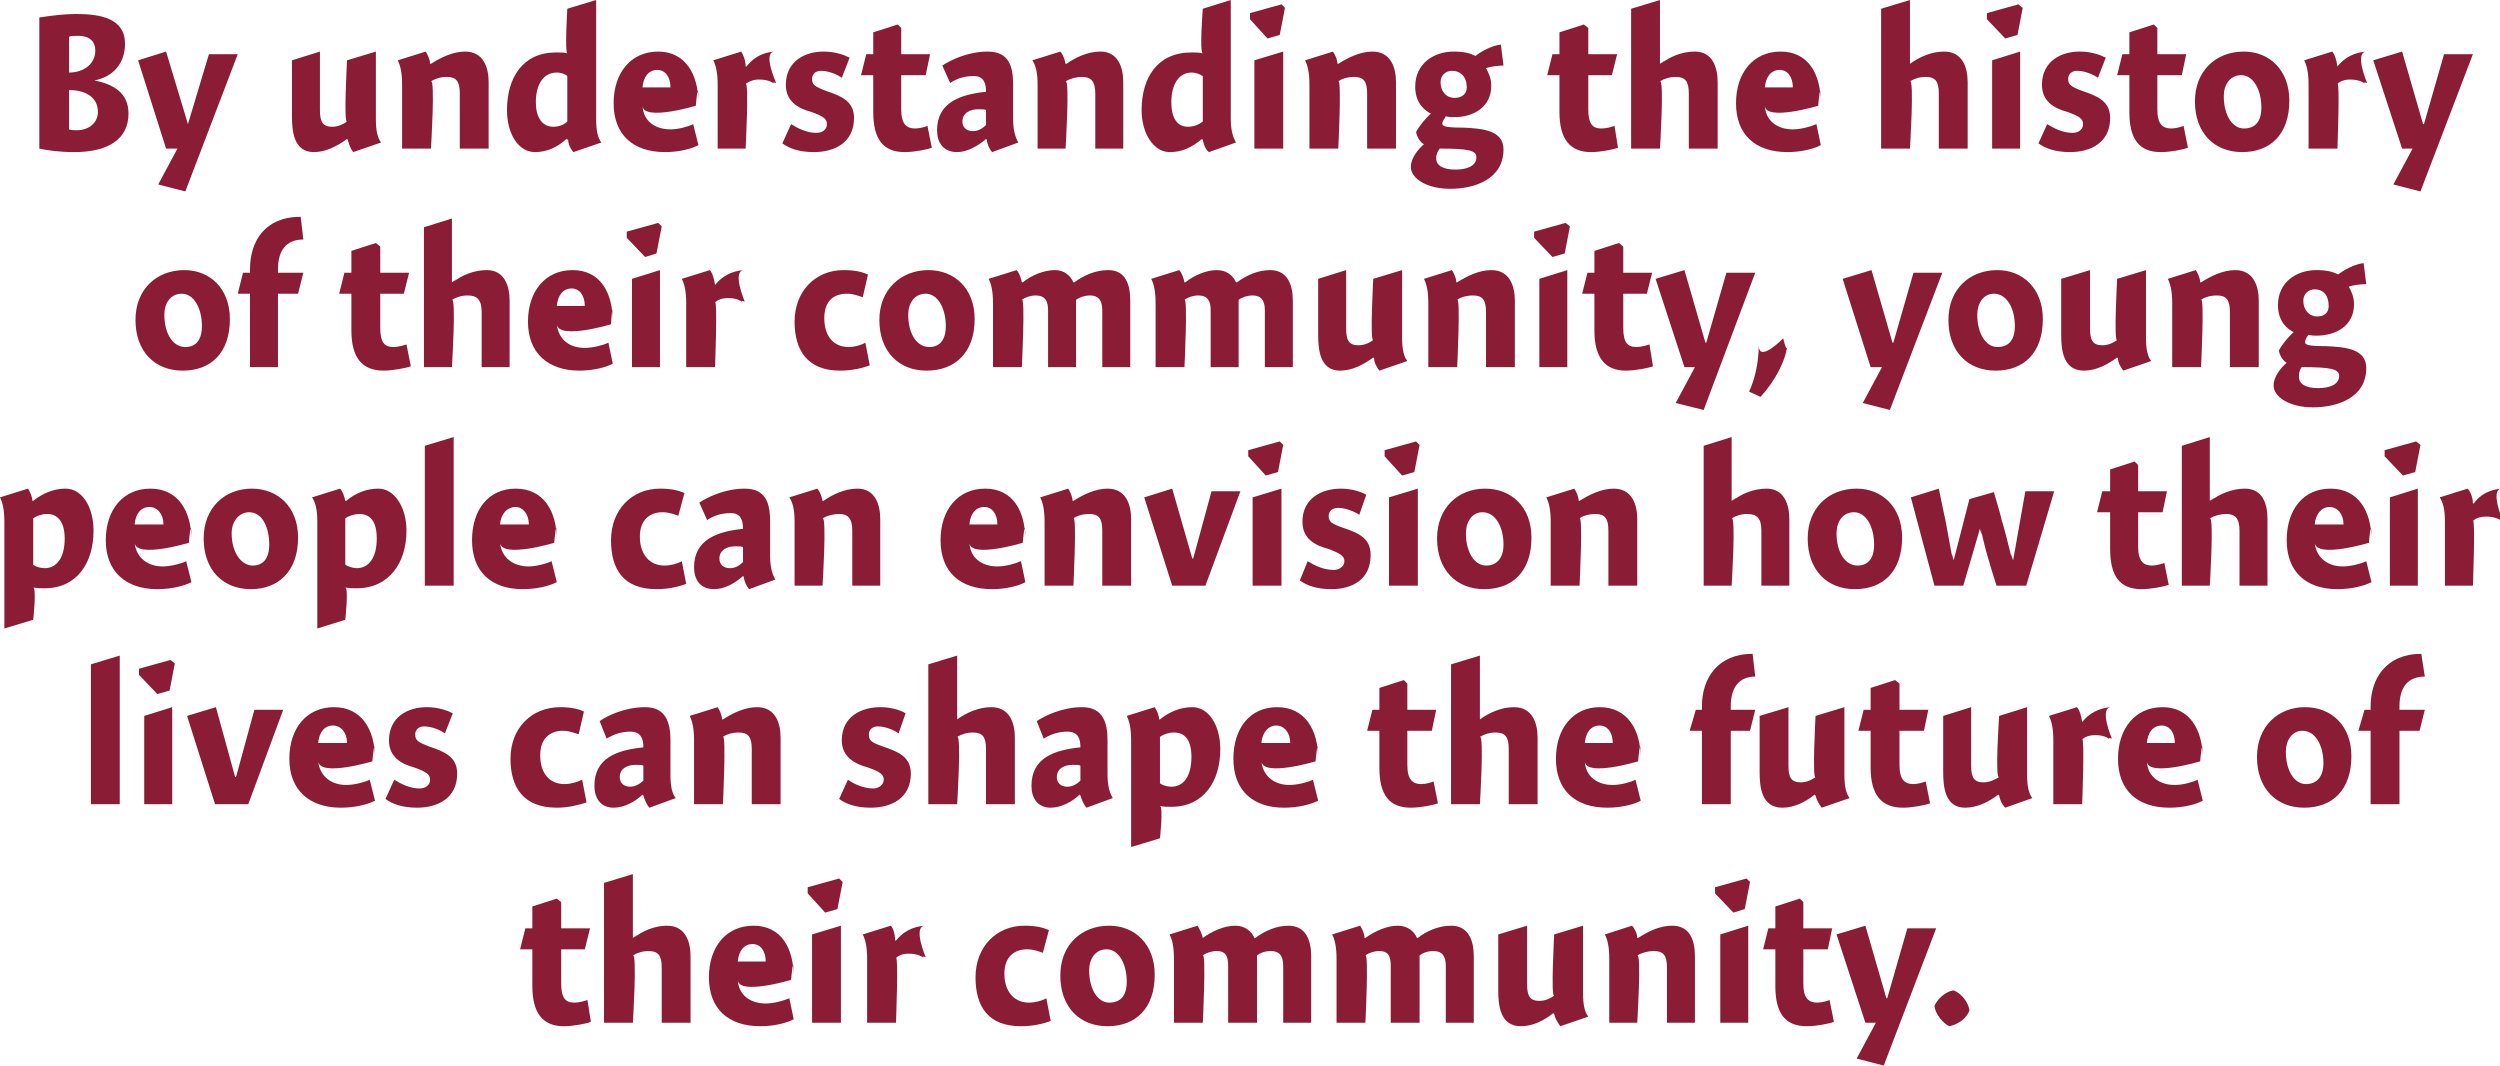 <?xml version="1.0" standalone="no"?><!DOCTYPE svg PUBLIC "-//W3C//DTD SVG 1.1//EN" "http://www.w3.org/Graphics/SVG/1.1/DTD/svg11.dtd"><svg xmlns="http://www.w3.org/2000/svg" version="1.1" style="left: 2.81% !important; width: 94.62% !important;top: 0.33% !important; height53% !important;" width="286px" height="122px" viewBox="0 0 286 122">  <desc>By understanding the history of their community, young people can envision how their lives can shape the future of th...</desc>  <defs/>  <g id="Group7540">    <path d="M 67.5 106.2 L 66.9 108.6 L 64.2 108.6 C 64.2 108.6 64.2 114.2 64.2 112.5 C 64.2 114.2 64.7 114.7 65.7 114.7 C 66.3 114.7 66.9 114.5 67.2 114.4 C 67.2 114.4 67.6 116.9 67.6 116.9 C 67.1 117.1 65.6 117.4 64.5 117.4 C 62.1 117.4 60.9 115.9 60.9 112.8 C 60.9 115.9 60.9 108.6 60.9 108.6 L 59.5 108.6 L 60.1 106.2 L 60.9 106.2 L 60.9 103.7 L 63.7 102.8 L 64.2 103.2 L 64.2 106.2 L 67.5 106.2 Z M 72.4 107.3 C 72.4 107.3 73.5 106.5 72.5 107.3 C 73.5 106.5 74.9 105.9 76.3 105.9 C 78.4 105.9 79.0 107.7 79.0 109.4 C 79.0 107.7 79.0 117.0 79.0 117.0 L 75.7 117.0 C 75.7 117.0 75.7 109.3 75.7 110.7 C 75.7 109.3 75.3 108.8 74.2 108.8 C 73.5 108.8 72.9 109.0 72.4 109.3 C 72.9 109.0 72.4 117.0 72.4 117.0 L 69.1 117.0 L 69.1 101.0 L 72.4 100.0 L 72.4 107.3 Z M 87.6 114.8 C 88.5 114.8 89.6 114.5 90.3 114.2 C 90.3 114.2 90.8 116.6 90.8 116.6 C 90.1 117.0 88.6 117.4 87.0 117.4 C 83.3 117.4 81.1 115.4 81.1 111.8 C 81.1 108.3 83.1 105.9 86.2 105.9 C 89.4 105.9 90.8 108.5 90.8 111.8 C 90.8 108.5 90.5 112.1 90.5 112.1 C 90.5 112.1 84.5 113.9 84.4 112.1 C 84.5 113.9 85.9 114.8 87.6 114.8 Z M 87.6 110.0 C 87.6 108.8 87.0 108.0 86.1 108.0 C 85.1 108.0 84.5 108.8 84.4 110.0 C 84.4 110.0 87.6 110.0 87.6 110.0 Z M 92.9 117.0 L 92.9 106.9 L 96.2 105.9 L 96.2 117.0 L 92.9 117.0 Z M 96.4 100.9 L 95.8 104.0 L 94.4 104.4 L 92.4 102.2 L 92.4 101.5 L 96.0 100.5 L 96.4 100.9 Z M 102.4 107.6 C 102.4 107.6 102.5 107.6 102.5 107.6 C 103.3 106.6 104.4 106.0 105.8 105.9 C 104.4 106.0 105.9 109.5 105.9 109.5 C 105.9 109.5 105.3 109.3 105.7 109.6 C 105.3 109.3 104.8 109.1 103.9 109.1 C 103.3 109.1 102.8 109.3 102.5 109.6 C 102.8 109.3 102.5 117.0 102.5 117.0 L 99.2 117.0 C 99.2 117.0 99.2 108.3 99.2 109.7 C 99.2 108.3 99.0 107.5 98.7 106.9 C 98.7 106.9 101.9 105.9 101.9 105.9 C 102.2 106.2 102.4 106.9 102.4 107.6 Z M 119.3 109.0 C 119.0 108.9 118.3 108.6 117.5 108.6 C 116.1 108.6 114.9 109.4 114.9 111.4 C 114.9 113.4 116.0 114.7 117.7 114.7 C 118.4 114.7 119.2 114.5 119.7 114.2 C 119.7 114.2 120.2 116.8 120.2 116.8 C 119.4 117.1 118.2 117.4 116.8 117.4 C 113.0 117.4 111.6 115.1 111.6 111.8 C 111.6 108.3 114.0 105.9 117.2 105.9 C 118.5 105.9 119.3 106.1 120.0 106.4 C 120.0 106.4 119.3 109.0 119.3 109.0 Z M 126.7 117.4 C 123.5 117.4 121.3 115.2 121.3 111.6 C 121.3 108.1 123.7 105.9 126.9 105.9 C 129.8 105.9 132.1 108.0 132.1 111.5 C 132.1 115.4 129.9 117.4 126.7 117.4 Z M 126.6 108.6 C 125.3 108.6 124.6 109.7 124.6 111.0 C 124.6 113.2 125.6 114.7 126.9 114.7 C 128.2 114.7 128.9 113.9 128.9 112.3 C 128.9 110.3 128.0 108.6 126.6 108.6 Z M 137.6 107.3 C 137.6 107.3 137.6 107.3 137.6 107.3 C 138.7 106.5 140.1 105.9 141.3 105.9 C 142.5 105.9 143.2 106.6 143.5 107.3 C 143.5 107.3 143.6 107.3 143.6 107.3 C 144.7 106.5 146.0 105.9 147.4 105.9 C 149.4 105.9 150.0 107.6 150.0 109.4 C 150.0 107.6 150.0 117.0 150.0 117.0 L 146.8 117.0 C 146.8 117.0 146.8 109.4 146.8 110.5 C 146.8 109.4 146.4 108.8 145.4 108.8 C 144.7 108.8 144.2 109.0 143.8 109.3 C 143.8 109.5 143.8 110.4 143.8 110.6 C 143.8 110.4 143.8 117.0 143.8 117.0 L 140.5 117.0 C 140.5 117.0 140.5 109.5 140.5 110.5 C 140.5 109.5 140.3 108.8 139.2 108.8 C 138.6 108.8 138.0 109.0 137.6 109.3 C 138.0 109.0 137.6 117.0 137.6 117.0 L 134.3 117.0 C 134.3 117.0 134.3 108.3 134.3 109.7 C 134.3 108.3 134.1 107.5 133.8 106.9 C 133.8 106.9 137.0 105.9 137.0 105.9 C 137.2 106.2 137.5 106.8 137.6 107.3 Z M 156.1 107.3 C 156.1 107.3 156.2 107.3 156.2 107.3 C 157.3 106.5 158.7 105.9 159.9 105.9 C 161.1 105.9 161.8 106.6 162.1 107.3 C 162.1 107.3 162.2 107.3 162.2 107.3 C 163.2 106.5 164.6 105.9 166.0 105.9 C 168.0 105.9 168.6 107.6 168.6 109.4 C 168.6 107.6 168.6 117.0 168.6 117.0 L 165.4 117.0 C 165.4 117.0 165.4 109.4 165.4 110.5 C 165.4 109.4 165.0 108.8 164.0 108.8 C 163.3 108.8 162.8 109.0 162.4 109.3 C 162.4 109.5 162.4 110.4 162.4 110.6 C 162.4 110.4 162.4 117.0 162.4 117.0 L 159.1 117.0 C 159.1 117.0 159.1 109.5 159.1 110.5 C 159.1 109.5 158.9 108.8 157.8 108.8 C 157.2 108.8 156.6 109.0 156.2 109.3 C 156.6 109.0 156.2 117.0 156.2 117.0 L 152.9 117.0 C 152.9 117.0 152.9 108.3 152.9 109.7 C 152.9 108.3 152.7 107.5 152.4 106.9 C 152.4 106.9 155.6 105.9 155.6 105.9 C 155.8 106.2 156.1 106.8 156.1 107.3 Z M 181.1 113.6 C 181.1 115.0 181.3 115.8 181.7 116.3 C 181.7 116.3 178.5 117.4 178.5 117.4 C 178.2 117.0 177.9 116.5 177.8 116.0 C 177.8 116.0 177.7 115.9 177.7 115.9 C 176.7 116.7 175.4 117.4 174.0 117.4 C 171.6 117.4 171.4 115.0 171.4 113.3 C 171.4 115.0 171.4 106.9 171.4 106.9 L 174.7 105.9 C 174.7 105.9 174.7 113.9 174.7 112.6 C 174.7 113.9 175.0 114.5 176.1 114.5 C 176.8 114.5 177.4 114.2 177.8 113.9 C 177.4 114.2 177.8 106.9 177.8 106.9 L 181.1 105.9 C 181.1 105.9 181.1 115.0 181.1 113.6 Z M 187.3 107.3 C 187.3 107.3 187.4 107.3 187.4 107.3 C 188.5 106.6 189.8 105.9 191.3 105.9 C 193.4 105.9 193.9 107.7 193.9 109.4 C 193.9 107.7 193.9 117.0 193.9 117.0 L 190.7 117.0 C 190.7 117.0 190.7 109.3 190.7 110.7 C 190.7 109.3 190.3 108.8 189.2 108.8 C 188.5 108.8 187.8 109.0 187.3 109.3 C 187.8 109.0 187.3 117.0 187.3 117.0 L 184.1 117.0 C 184.1 117.0 184.1 108.3 184.1 109.7 C 184.1 108.3 183.9 107.5 183.6 106.9 C 183.6 106.9 186.7 105.9 186.7 105.9 C 187.0 106.2 187.3 106.8 187.3 107.3 Z M 196.8 117.0 L 196.8 106.9 L 200.0 105.9 L 200.0 117.0 L 196.8 117.0 Z M 200.2 100.9 L 199.6 104.0 L 198.3 104.4 L 196.2 102.2 L 196.2 101.5 L 199.8 100.5 L 200.2 100.9 Z M 209.6 106.2 L 209.1 108.6 L 206.3 108.6 C 206.3 108.6 206.3 114.2 206.3 112.5 C 206.3 114.2 206.9 114.7 207.9 114.7 C 208.4 114.7 209.1 114.5 209.3 114.4 C 209.3 114.4 209.8 116.9 209.8 116.9 C 209.3 117.1 207.8 117.4 206.7 117.4 C 204.2 117.4 203.1 115.9 203.1 112.8 C 203.1 115.9 203.1 108.6 203.1 108.6 L 201.7 108.6 L 202.3 106.2 L 203.1 106.2 L 203.1 103.7 L 205.9 102.8 L 206.3 103.2 L 206.3 106.2 L 209.6 106.2 Z M 218.2 106.2 L 221.5 106.2 L 215.5 121.9 L 212.4 121.1 L 214.6 117.0 L 213.4 117.0 L 210.1 106.9 L 213.4 105.9 L 215.8 114.2 L 215.9 114.2 L 218.2 106.2 Z M 225.3 115.6 C 225.0 116.5 224.0 117.2 223.0 117.4 C 222.3 117.1 221.4 116.0 221.3 115.1 C 221.6 114.3 222.6 113.4 223.5 113.3 C 224.3 113.6 225.2 114.6 225.3 115.6 Z " stroke="none" fill="#8a1c36"/>    <path d="M 13.7 92.0 L 10.4 92.0 L 10.4 76.0 L 13.7 75.0 L 13.7 92.0 Z M 16.5 92.0 L 16.5 81.9 L 19.7 80.9 L 19.7 92.0 L 16.5 92.0 Z M 20.0 75.9 L 19.4 79.0 L 18.0 79.4 L 15.9 77.2 L 15.9 76.5 L 19.5 75.5 L 20.0 75.9 Z M 29.1 81.2 L 32.4 81.2 L 28.4 92.0 L 24.6 92.0 L 21.4 81.9 L 24.7 80.9 L 26.9 88.9 L 27.0 88.9 L 29.1 81.2 Z M 39.6 89.8 C 40.5 89.8 41.7 89.5 42.3 89.2 C 42.3 89.2 42.9 91.6 42.9 91.6 C 42.1 92.0 40.7 92.4 39.0 92.4 C 35.4 92.4 33.1 90.4 33.1 86.8 C 33.1 83.3 35.1 80.9 38.2 80.9 C 41.4 80.9 42.9 83.5 42.9 86.8 C 42.9 83.5 42.6 87.1 42.6 87.1 C 42.6 87.1 36.6 88.9 36.4 87.1 C 36.6 88.9 38.0 89.8 39.6 89.8 Z M 39.7 85.0 C 39.7 83.8 39.0 83.0 38.1 83.0 C 37.1 83.0 36.5 83.8 36.4 85.0 C 36.4 85.0 39.7 85.0 39.7 85.0 Z M 50.9 83.9 C 50.5 83.6 49.5 83.1 48.5 83.1 C 47.9 83.1 47.5 83.5 47.5 84.0 C 47.5 84.7 47.8 84.9 49.1 85.4 C 50.9 86.0 52.3 86.6 52.3 88.5 C 52.3 91.3 50.1 92.4 47.7 92.4 C 46.1 92.4 44.9 92.0 44.1 91.4 C 44.1 91.4 45.1 89.2 45.1 89.2 C 45.9 89.7 46.9 90.2 48.0 90.2 C 48.7 90.2 49.2 89.8 49.2 89.2 C 49.2 88.6 48.8 88.3 47.4 87.8 C 45.9 87.4 44.5 86.6 44.5 84.7 C 44.5 82.0 46.7 80.9 48.8 80.9 C 50.2 80.9 51.2 81.3 51.8 81.6 C 51.8 81.6 50.9 83.9 50.9 83.9 Z M 66.2 84.0 C 65.8 83.9 65.2 83.6 64.4 83.6 C 63.0 83.6 61.8 84.4 61.8 86.4 C 61.8 88.4 62.8 89.7 64.6 89.7 C 65.2 89.7 66.0 89.5 66.6 89.2 C 66.6 89.2 67.1 91.8 67.1 91.8 C 66.2 92.1 65.0 92.4 63.7 92.4 C 59.9 92.4 58.4 90.1 58.4 86.8 C 58.4 83.3 60.8 80.9 64.1 80.9 C 65.3 80.9 66.2 81.1 66.8 81.4 C 66.8 81.4 66.2 84.0 66.2 84.0 Z M 74.3 92.4 C 74.0 92.1 73.7 91.4 73.6 91.0 C 73.6 91.0 73.5 90.9 73.5 90.9 C 72.7 91.7 71.4 92.4 70.2 92.4 C 68.7 92.4 68.0 91.3 68.0 89.9 C 68.0 86.7 70.6 85.8 73.6 85.5 C 73.6 84.6 73.4 83.7 72.1 83.7 C 71.1 83.7 70.2 84.0 69.4 84.5 C 69.4 84.5 68.6 82.5 68.6 82.5 C 69.4 81.9 71.5 80.9 73.8 80.9 C 76.2 80.9 76.7 82.7 76.7 84.7 C 76.7 84.7 76.7 88.6 76.7 88.6 C 76.7 90.0 76.9 90.8 77.3 91.3 C 77.3 91.3 74.3 92.4 74.3 92.4 Z M 73.6 87.6 C 73.5 87.5 73.1 87.5 72.7 87.5 C 71.8 87.5 70.9 87.9 70.9 88.9 C 70.9 89.6 71.4 90.0 72.1 90.0 C 72.5 90.0 73.1 89.8 73.6 89.3 C 73.6 89.3 73.6 87.6 73.6 87.6 Z M 82.6 82.3 C 82.6 82.3 82.7 82.3 82.7 82.3 C 83.8 81.6 85.2 80.9 86.6 80.9 C 88.7 80.9 89.3 82.7 89.3 84.4 C 89.3 82.7 89.3 92.0 89.3 92.0 L 86.0 92.0 C 86.0 92.0 86.0 84.3 86.0 85.7 C 86.0 84.3 85.6 83.8 84.5 83.8 C 83.8 83.8 83.1 84.0 82.7 84.3 C 83.1 84.0 82.7 92.0 82.7 92.0 L 79.4 92.0 C 79.4 92.0 79.4 83.3 79.4 84.7 C 79.4 83.3 79.2 82.5 78.9 81.9 C 78.9 81.9 82.1 80.9 82.1 80.9 C 82.3 81.2 82.6 81.8 82.6 82.3 Z M 102.8 83.9 C 102.4 83.6 101.4 83.1 100.4 83.1 C 99.8 83.1 99.4 83.5 99.4 84.0 C 99.4 84.7 99.6 84.9 101.0 85.4 C 102.8 86.0 104.2 86.6 104.2 88.5 C 104.2 91.3 102.0 92.4 99.6 92.4 C 98.0 92.4 96.8 92.0 96.0 91.4 C 96.0 91.4 97.0 89.2 97.0 89.2 C 97.7 89.7 98.8 90.2 99.9 90.2 C 100.5 90.2 101.1 89.8 101.1 89.2 C 101.1 88.6 100.7 88.3 99.3 87.8 C 97.8 87.4 96.3 86.6 96.3 84.7 C 96.3 82.0 98.5 80.9 100.7 80.9 C 102.1 80.9 103.1 81.3 103.6 81.6 C 103.6 81.6 102.8 83.9 102.8 83.9 Z M 109.5 82.3 C 109.5 82.3 110.6 81.5 109.5 82.3 C 110.6 81.5 112.0 80.9 113.4 80.9 C 115.5 80.9 116.1 82.7 116.1 84.4 C 116.1 82.7 116.1 92.0 116.1 92.0 L 112.8 92.0 C 112.8 92.0 112.8 84.3 112.8 85.7 C 112.8 84.3 112.4 83.8 111.3 83.8 C 110.6 83.8 110.0 84.0 109.5 84.3 C 110.0 84.0 109.5 92.0 109.5 92.0 L 106.2 92.0 L 106.2 76.0 L 109.5 75.0 L 109.5 82.3 Z M 124.3 92.4 C 124.0 92.1 123.7 91.4 123.6 91.0 C 123.6 91.0 123.5 90.9 123.5 90.9 C 122.7 91.7 121.4 92.4 120.2 92.4 C 118.7 92.4 118.0 91.3 118.0 89.9 C 118.0 86.7 120.6 85.8 123.6 85.5 C 123.6 84.6 123.4 83.7 122.1 83.7 C 121.1 83.7 120.2 84.0 119.4 84.5 C 119.4 84.5 118.6 82.5 118.6 82.5 C 119.5 81.9 121.5 80.9 123.8 80.9 C 126.2 80.9 126.7 82.7 126.7 84.7 C 126.7 84.7 126.7 88.6 126.7 88.6 C 126.7 90.0 127.0 90.8 127.3 91.3 C 127.3 91.3 124.3 92.4 124.3 92.4 Z M 123.6 87.6 C 123.5 87.5 123.2 87.5 122.7 87.5 C 121.8 87.5 120.9 87.9 120.9 88.9 C 120.9 89.6 121.4 90.0 122.1 90.0 C 122.6 90.0 123.1 89.8 123.6 89.3 C 123.6 89.3 123.6 87.6 123.6 87.6 Z M 132.6 82.3 C 132.6 82.3 132.7 82.3 132.7 82.3 C 133.8 81.4 135.1 80.9 136.4 80.9 C 138.3 80.9 139.6 83.0 139.6 85.7 C 139.6 89.4 137.7 92.3 134.0 92.3 C 133.5 92.3 133.1 92.3 132.7 92.2 C 133.1 92.3 132.7 95.9 132.7 95.9 L 129.4 96.9 C 129.4 96.9 129.4 83.3 129.4 84.7 C 129.4 83.3 129.2 82.5 128.9 81.9 C 128.9 81.9 132.1 80.9 132.1 80.9 C 132.3 81.2 132.6 81.8 132.6 82.3 Z M 134.0 90.0 C 135.4 90.0 136.3 88.8 136.3 86.6 C 136.3 84.7 135.6 83.8 134.3 83.8 C 133.7 83.8 133.1 84.0 132.7 84.3 C 132.7 84.3 132.7 89.6 132.7 89.6 C 132.9 89.8 133.5 90.0 134.0 90.0 Z M 147.5 89.8 C 148.4 89.8 149.6 89.5 150.2 89.2 C 150.2 89.2 150.8 91.6 150.8 91.6 C 150.0 92.0 148.6 92.4 146.9 92.4 C 143.3 92.4 141.1 90.4 141.1 86.8 C 141.1 83.3 143.0 80.9 146.1 80.9 C 149.3 80.9 150.8 83.5 150.8 86.8 C 150.8 83.5 150.5 87.1 150.5 87.1 C 150.5 87.1 144.5 88.9 144.3 87.1 C 144.5 88.9 145.9 89.8 147.5 89.8 Z M 147.6 85.0 C 147.6 83.8 146.9 83.0 146.0 83.0 C 145.1 83.0 144.4 83.8 144.3 85.0 C 144.3 85.0 147.6 85.0 147.6 85.0 Z M 164.3 81.2 L 163.8 83.6 L 161.0 83.6 C 161.0 83.6 161.0 89.2 161.0 87.5 C 161.0 89.2 161.6 89.7 162.6 89.7 C 163.1 89.7 163.8 89.5 164.0 89.4 C 164.0 89.4 164.5 91.9 164.5 91.9 C 164.0 92.1 162.5 92.4 161.4 92.4 C 158.9 92.4 157.8 90.9 157.8 87.8 C 157.8 90.9 157.8 83.6 157.8 83.6 L 156.4 83.6 L 157.0 81.2 L 157.8 81.2 L 157.8 78.7 L 160.6 77.8 L 161.0 78.2 L 161.0 81.2 L 164.3 81.2 Z M 169.3 82.3 C 169.3 82.3 170.4 81.5 169.3 82.3 C 170.4 81.5 171.8 80.9 173.2 80.9 C 175.3 80.9 175.9 82.7 175.9 84.4 C 175.9 82.7 175.9 92.0 175.9 92.0 L 172.6 92.0 C 172.6 92.0 172.6 84.3 172.6 85.7 C 172.6 84.3 172.2 83.8 171.1 83.8 C 170.4 83.8 169.8 84.0 169.3 84.3 C 169.8 84.0 169.3 92.0 169.3 92.0 L 166.0 92.0 L 166.0 76.0 L 169.3 75.0 L 169.3 82.3 Z M 184.5 89.8 C 185.4 89.8 186.5 89.5 187.1 89.2 C 187.1 89.2 187.7 91.6 187.7 91.6 C 187.0 92.0 185.5 92.4 183.9 92.4 C 180.2 92.4 178.0 90.4 178.0 86.8 C 178.0 83.3 180.0 80.9 183.0 80.9 C 186.2 80.9 187.7 83.5 187.7 86.8 C 187.7 83.5 187.4 87.1 187.4 87.1 C 187.4 87.1 181.4 88.9 181.3 87.1 C 181.4 88.9 182.8 89.8 184.5 89.8 Z M 184.5 85.0 C 184.5 83.8 183.9 83.0 183.0 83.0 C 182.0 83.0 181.4 83.8 181.3 85.0 C 181.3 85.0 184.5 85.0 184.5 85.0 Z M 194.7 81.2 C 194.7 81.2 194.7 77.6 194.7 80.8 C 194.7 77.6 196.5 74.8 200.5 74.8 C 200.5 74.8 200.8 77.4 200.8 77.4 C 198.9 77.4 198.0 78.7 198.0 80.8 C 198.0 78.7 198.0 81.2 198.0 81.2 L 200.8 81.2 L 200.2 83.6 L 198.0 83.6 L 198.0 92.0 L 194.7 92.0 L 194.7 83.6 L 193.3 83.6 L 194.0 81.2 L 194.7 81.2 Z M 211.0 88.6 C 211.0 90.0 211.2 90.8 211.6 91.3 C 211.6 91.3 208.4 92.4 208.4 92.4 C 208.1 92.0 207.8 91.5 207.7 91.0 C 207.7 91.0 207.6 90.9 207.6 90.9 C 206.6 91.7 205.3 92.4 203.9 92.4 C 201.5 92.4 201.3 90.0 201.3 88.3 C 201.3 90.0 201.3 81.9 201.3 81.9 L 204.6 80.9 C 204.6 80.9 204.6 88.9 204.6 87.6 C 204.6 88.9 204.9 89.5 206.0 89.5 C 206.7 89.5 207.3 89.2 207.7 88.9 C 207.3 89.2 207.7 81.9 207.7 81.9 L 211.0 80.9 C 211.0 80.9 211.0 90.0 211.0 88.6 Z M 220.6 81.2 L 220.1 83.6 L 217.3 83.6 C 217.3 83.6 217.3 89.2 217.3 87.5 C 217.3 89.2 217.9 89.7 218.9 89.7 C 219.4 89.7 220.0 89.5 220.3 89.4 C 220.3 89.4 220.8 91.9 220.8 91.9 C 220.3 92.1 218.8 92.4 217.7 92.4 C 215.2 92.4 214.0 90.9 214.0 87.8 C 214.0 90.9 214.0 83.6 214.0 83.6 L 212.6 83.6 L 213.2 81.2 L 214.0 81.2 L 214.0 78.7 L 216.8 77.8 L 217.3 78.2 L 217.3 81.2 L 220.6 81.2 Z M 231.9 88.6 C 231.9 90.0 232.1 90.8 232.5 91.3 C 232.5 91.3 229.4 92.4 229.4 92.4 C 229.0 92.0 228.8 91.5 228.7 91.0 C 228.7 91.0 228.6 90.9 228.6 90.9 C 227.6 91.7 226.2 92.4 224.8 92.4 C 222.5 92.4 222.3 90.0 222.3 88.3 C 222.3 90.0 222.3 81.9 222.3 81.9 L 225.5 80.9 C 225.5 80.9 225.5 88.9 225.5 87.6 C 225.5 88.9 225.8 89.5 226.9 89.5 C 227.6 89.5 228.2 89.2 228.7 88.9 C 228.2 89.2 228.7 81.9 228.7 81.9 L 231.9 80.9 C 231.9 80.9 231.9 90.0 231.9 88.6 Z M 238.2 82.6 C 238.2 82.6 238.2 82.6 238.2 82.6 C 239.0 81.6 240.1 81.0 241.5 80.9 C 240.1 81.0 241.6 84.5 241.6 84.5 C 241.6 84.5 241.0 84.3 241.4 84.6 C 241.0 84.3 240.5 84.1 239.7 84.1 C 239.0 84.1 238.5 84.3 238.2 84.6 C 238.5 84.3 238.2 92.0 238.2 92.0 L 234.9 92.0 C 234.9 92.0 234.9 83.3 234.9 84.7 C 234.9 83.3 234.7 82.5 234.4 81.9 C 234.4 81.9 237.6 80.9 237.6 80.9 C 237.9 81.2 238.1 81.9 238.2 82.6 Z M 248.8 89.8 C 249.7 89.8 250.8 89.5 251.4 89.2 C 251.4 89.2 252.0 91.6 252.0 91.6 C 251.3 92.0 249.8 92.4 248.2 92.4 C 244.5 92.4 242.3 90.4 242.3 86.8 C 242.3 83.3 244.3 80.9 247.4 80.9 C 250.5 80.9 252.0 83.5 252.0 86.8 C 252.0 83.5 251.7 87.1 251.7 87.1 C 251.7 87.1 245.7 88.9 245.6 87.1 C 245.7 88.9 247.1 89.8 248.8 89.8 Z M 248.8 85.0 C 248.8 83.8 248.2 83.0 247.3 83.0 C 246.3 83.0 245.7 83.8 245.6 85.0 C 245.6 85.0 248.8 85.0 248.8 85.0 Z M 263.6 92.4 C 260.4 92.4 258.2 90.2 258.2 86.6 C 258.2 83.1 260.6 80.9 263.7 80.9 C 266.7 80.9 269.0 83.0 269.0 86.5 C 269.0 90.4 266.8 92.4 263.6 92.4 Z M 263.4 83.6 C 262.2 83.6 261.5 84.7 261.5 86.0 C 261.5 88.2 262.5 89.7 263.8 89.7 C 265.0 89.7 265.8 88.9 265.8 87.3 C 265.8 85.3 264.9 83.6 263.4 83.6 Z M 271.2 81.2 C 271.2 81.2 271.2 77.6 271.2 80.8 C 271.2 77.6 273.0 74.8 277.0 74.8 C 277.0 74.8 277.4 77.4 277.4 77.4 C 275.4 77.4 274.5 78.7 274.5 80.8 C 274.5 78.7 274.5 81.2 274.5 81.2 L 277.4 81.2 L 276.8 83.6 L 274.5 83.6 L 274.5 92.0 L 271.2 92.0 L 271.2 83.6 L 269.8 83.6 L 270.5 81.2 L 271.2 81.2 Z " stroke="none" fill="#8a1c36"/>    <path d="M 3.7 57.3 C 3.7 57.3 3.8 57.3 3.8 57.3 C 4.9 56.4 6.2 55.9 7.5 55.9 C 9.4 55.9 10.7 58.0 10.7 60.7 C 10.7 64.4 8.8 67.3 5.1 67.3 C 4.6 67.3 4.2 67.3 3.8 67.2 C 4.2 67.3 3.8 70.9 3.8 70.9 L 0.5 71.9 C 0.5 71.9 0.5 58.3 0.5 59.7 C 0.5 58.3 0.3 57.5 0.0 56.9 C 0.0 56.9 3.2 55.9 3.2 55.9 C 3.4 56.2 3.7 56.8 3.7 57.3 Z M 5.1 65.0 C 6.5 65.0 7.4 63.8 7.4 61.6 C 7.4 59.7 6.6 58.8 5.4 58.8 C 4.8 58.8 4.2 59.0 3.8 59.3 C 3.8 59.3 3.8 64.6 3.8 64.6 C 4.0 64.8 4.6 65.0 5.1 65.0 Z M 18.6 64.8 C 19.5 64.8 20.7 64.5 21.3 64.2 C 21.3 64.2 21.9 66.6 21.9 66.6 C 21.1 67.0 19.7 67.4 18.0 67.4 C 14.4 67.4 12.1 65.4 12.1 61.8 C 12.1 58.3 14.1 55.9 17.2 55.9 C 20.4 55.9 21.9 58.5 21.9 61.8 C 21.9 58.5 21.6 62.1 21.6 62.1 C 21.6 62.1 15.6 63.9 15.4 62.1 C 15.6 63.9 17.0 64.8 18.6 64.8 Z M 18.7 60.0 C 18.7 58.8 18.0 58.0 17.1 58.0 C 16.1 58.0 15.5 58.8 15.4 60.0 C 15.4 60.0 18.7 60.0 18.7 60.0 Z M 28.7 67.4 C 25.5 67.4 23.3 65.2 23.3 61.6 C 23.3 58.1 25.7 55.9 28.8 55.9 C 31.8 55.9 34.1 58.0 34.1 61.5 C 34.1 65.4 31.8 67.4 28.7 67.4 Z M 28.5 58.6 C 27.3 58.6 26.5 59.7 26.5 61.0 C 26.5 63.2 27.6 64.7 28.9 64.7 C 30.1 64.7 30.8 63.9 30.8 62.3 C 30.8 60.3 30.0 58.6 28.5 58.6 Z M 39.5 57.3 C 39.5 57.3 39.6 57.3 39.6 57.3 C 40.7 56.4 41.9 55.9 43.3 55.9 C 45.1 55.9 46.5 58.0 46.5 60.7 C 46.5 64.4 44.5 67.3 40.8 67.3 C 40.3 67.3 39.9 67.3 39.5 67.2 C 39.9 67.3 39.5 70.9 39.5 70.9 L 36.3 71.9 C 36.3 71.9 36.3 58.3 36.3 59.7 C 36.3 58.3 36.1 57.5 35.7 56.9 C 35.7 56.9 38.9 55.9 38.9 55.9 C 39.2 56.2 39.4 56.8 39.5 57.3 Z M 40.8 65.0 C 42.2 65.0 43.1 63.8 43.1 61.6 C 43.1 59.7 42.4 58.8 41.1 58.8 C 40.6 58.8 39.9 59.0 39.5 59.3 C 39.5 59.3 39.5 64.6 39.5 64.6 C 39.8 64.8 40.4 65.0 40.8 65.0 Z M 51.9 67.0 L 48.6 67.0 L 48.6 51.0 L 51.9 50.0 L 51.9 67.0 Z M 60.5 64.8 C 61.3 64.8 62.5 64.5 63.1 64.2 C 63.1 64.2 63.7 66.6 63.7 66.6 C 62.9 67.0 61.5 67.4 59.8 67.4 C 56.2 67.4 54.0 65.4 54.0 61.8 C 54.0 58.3 55.9 55.9 59.0 55.9 C 62.2 55.9 63.7 58.5 63.7 61.8 C 63.7 58.5 63.4 62.1 63.4 62.1 C 63.4 62.1 57.4 63.9 57.2 62.1 C 57.4 63.9 58.8 64.8 60.5 64.8 Z M 60.5 60.0 C 60.5 58.8 59.8 58.0 59.0 58.0 C 58.0 58.0 57.3 58.8 57.2 60.0 C 57.2 60.0 60.5 60.0 60.5 60.0 Z M 77.6 59.0 C 77.3 58.9 76.6 58.6 75.8 58.6 C 74.4 58.6 73.2 59.4 73.2 61.4 C 73.2 63.4 74.3 64.7 76.0 64.7 C 76.7 64.7 77.5 64.5 78.0 64.2 C 78.0 64.2 78.5 66.8 78.5 66.8 C 77.7 67.1 76.5 67.4 75.1 67.4 C 71.3 67.4 69.9 65.1 69.9 61.8 C 69.9 58.3 72.3 55.9 75.5 55.9 C 76.8 55.9 77.6 56.1 78.3 56.4 C 78.3 56.4 77.6 59.0 77.6 59.0 Z M 85.7 67.4 C 85.4 67.1 85.1 66.4 85.1 66.0 C 85.1 66.0 85.0 65.9 85.0 65.9 C 84.1 66.7 82.9 67.4 81.7 67.4 C 80.1 67.4 79.4 66.3 79.4 64.9 C 79.4 61.7 82.1 60.8 85.0 60.5 C 85.0 59.6 84.8 58.7 83.6 58.7 C 82.5 58.7 81.6 59.0 80.9 59.5 C 80.9 59.5 80.0 57.5 80.0 57.5 C 80.9 56.9 82.9 55.9 85.2 55.9 C 87.7 55.9 88.1 57.7 88.1 59.7 C 88.1 59.7 88.1 63.6 88.1 63.6 C 88.1 65.0 88.4 65.8 88.7 66.3 C 88.7 66.3 85.7 67.4 85.7 67.4 Z M 85.0 62.6 C 84.9 62.5 84.6 62.5 84.1 62.5 C 83.2 62.5 82.3 62.9 82.3 63.9 C 82.3 64.6 82.8 65.0 83.5 65.0 C 84.0 65.0 84.5 64.8 85.0 64.3 C 85.0 64.3 85.0 62.6 85.0 62.6 Z M 94.1 57.3 C 94.1 57.3 94.2 57.3 94.2 57.3 C 95.2 56.6 96.6 55.9 98.1 55.9 C 100.1 55.9 100.7 57.7 100.7 59.4 C 100.7 57.7 100.7 67.0 100.7 67.0 L 97.5 67.0 C 97.5 67.0 97.5 59.3 97.5 60.7 C 97.5 59.3 97.0 58.8 96.0 58.8 C 95.3 58.8 94.6 59.0 94.1 59.3 C 94.6 59.0 94.1 67.0 94.1 67.0 L 90.9 67.0 C 90.9 67.0 90.9 58.3 90.9 59.7 C 90.9 58.3 90.7 57.5 90.3 56.9 C 90.3 56.9 93.5 55.9 93.5 55.9 C 93.8 56.2 94.0 56.8 94.1 57.3 Z M 114.1 64.8 C 115.0 64.8 116.1 64.5 116.8 64.2 C 116.8 64.2 117.3 66.6 117.3 66.6 C 116.6 67.0 115.1 67.4 113.5 67.4 C 109.8 67.4 107.6 65.4 107.6 61.8 C 107.6 58.3 109.6 55.9 112.7 55.9 C 115.9 55.9 117.3 58.5 117.3 61.8 C 117.3 58.5 117.0 62.1 117.0 62.1 C 117.0 62.1 111.0 63.9 110.9 62.1 C 111.0 63.9 112.4 64.8 114.1 64.8 Z M 114.1 60.0 C 114.1 58.8 113.5 58.0 112.6 58.0 C 111.6 58.0 111.0 58.8 110.9 60.0 C 110.9 60.0 114.1 60.0 114.1 60.0 Z M 122.7 57.3 C 122.7 57.3 122.8 57.3 122.8 57.3 C 123.9 56.6 125.3 55.9 126.7 55.9 C 128.8 55.9 129.4 57.7 129.4 59.4 C 129.4 57.7 129.4 67.0 129.4 67.0 L 126.1 67.0 C 126.1 67.0 126.1 59.3 126.1 60.7 C 126.1 59.3 125.7 58.8 124.6 58.8 C 123.9 58.8 123.2 59.0 122.8 59.3 C 123.2 59.0 122.8 67.0 122.8 67.0 L 119.5 67.0 C 119.5 67.0 119.5 58.3 119.5 59.7 C 119.5 58.3 119.3 57.5 119.0 56.9 C 119.0 56.9 122.2 55.9 122.2 55.9 C 122.4 56.2 122.7 56.8 122.7 57.3 Z M 138.6 56.2 L 141.9 56.2 L 137.9 67.0 L 134.1 67.0 L 130.9 56.9 L 134.1 55.9 L 136.4 63.9 L 136.5 63.9 L 138.6 56.2 Z M 143.3 67.0 L 143.3 56.9 L 146.6 55.9 L 146.6 67.0 L 143.3 67.0 Z M 146.8 50.9 L 146.2 54.0 L 144.8 54.4 L 142.8 52.2 L 142.8 51.5 L 146.4 50.5 L 146.8 50.9 Z M 155.5 58.9 C 155.1 58.6 154.0 58.1 153.1 58.1 C 152.4 58.1 152.0 58.5 152.0 59.0 C 152.0 59.7 152.3 59.9 153.7 60.4 C 155.5 61.0 156.8 61.6 156.8 63.5 C 156.8 66.3 154.7 67.4 152.3 67.4 C 150.7 67.4 149.5 67.0 148.7 66.4 C 148.7 66.4 149.6 64.2 149.6 64.2 C 150.4 64.7 151.4 65.2 152.6 65.2 C 153.2 65.2 153.8 64.8 153.8 64.2 C 153.8 63.6 153.3 63.3 152.0 62.8 C 150.4 62.4 149.0 61.6 149.0 59.7 C 149.0 57.0 151.2 55.9 153.4 55.9 C 154.7 55.9 155.8 56.3 156.3 56.6 C 156.3 56.6 155.5 58.9 155.5 58.9 Z M 158.9 67.0 L 158.9 56.9 L 162.2 55.9 L 162.2 67.0 L 158.9 67.0 Z M 162.4 50.9 L 161.8 54.0 L 160.4 54.4 L 158.4 52.2 L 158.4 51.5 L 162.0 50.5 L 162.4 50.9 Z M 169.8 67.4 C 166.6 67.4 164.4 65.2 164.4 61.6 C 164.4 58.1 166.8 55.9 169.9 55.9 C 172.9 55.9 175.2 58.0 175.2 61.5 C 175.2 65.4 173.0 67.4 169.8 67.4 Z M 169.6 58.6 C 168.4 58.6 167.7 59.7 167.7 61.0 C 167.7 63.2 168.7 64.7 170.0 64.7 C 171.2 64.7 172.0 63.9 172.0 62.3 C 172.0 60.3 171.1 58.6 169.6 58.6 Z M 180.6 57.3 C 180.6 57.3 180.7 57.3 180.7 57.3 C 181.8 56.6 183.2 55.9 184.6 55.9 C 186.7 55.9 187.3 57.7 187.3 59.4 C 187.3 57.7 187.3 67.0 187.3 67.0 L 184.0 67.0 C 184.0 67.0 184.0 59.3 184.0 60.7 C 184.0 59.3 183.6 58.8 182.5 58.8 C 181.8 58.8 181.1 59.0 180.7 59.3 C 181.1 59.0 180.7 67.0 180.7 67.0 L 177.4 67.0 C 177.4 67.0 177.4 58.3 177.4 59.7 C 177.4 58.3 177.2 57.5 176.9 56.9 C 176.9 56.9 180.1 55.9 180.1 55.9 C 180.3 56.2 180.6 56.8 180.6 57.3 Z M 198.1 57.3 C 198.1 57.3 199.2 56.5 198.2 57.3 C 199.2 56.5 200.6 55.9 202.1 55.9 C 204.1 55.9 204.7 57.7 204.7 59.4 C 204.7 57.7 204.7 67.0 204.7 67.0 L 201.5 67.0 C 201.5 67.0 201.5 59.3 201.5 60.7 C 201.5 59.3 201.0 58.8 199.9 58.8 C 199.2 58.8 198.6 59.0 198.1 59.3 C 198.6 59.0 198.1 67.0 198.1 67.0 L 194.9 67.0 L 194.9 51.0 L 198.1 50.0 L 198.1 57.3 Z M 212.2 67.4 C 209.0 67.4 206.8 65.2 206.8 61.6 C 206.8 58.1 209.2 55.9 212.4 55.9 C 215.3 55.9 217.6 58.0 217.6 61.5 C 217.6 65.4 215.4 67.4 212.2 67.4 Z M 212.1 58.6 C 210.8 58.6 210.1 59.7 210.1 61.0 C 210.1 63.2 211.1 64.7 212.5 64.7 C 213.7 64.7 214.4 63.9 214.4 62.3 C 214.4 60.3 213.5 58.6 212.1 58.6 Z M 224.6 67.0 L 221.3 67.0 L 218.6 56.9 L 221.8 55.9 C 221.8 55.9 222.7 60.3 222.5 59.2 C 222.7 60.3 223.1 62.5 223.4 64.1 C 223.1 62.5 223.5 64.1 223.5 64.1 L 225.3 57.1 L 228.1 56.3 C 228.1 56.3 229.3 60.4 228.9 59.2 C 229.3 60.4 229.8 62.5 230.2 64.1 C 229.8 62.5 230.3 64.1 230.3 64.1 L 231.7 56.2 L 235.0 56.2 L 231.8 67.0 L 228.4 67.0 C 228.4 67.0 227.3 63.5 227.7 64.7 C 227.3 63.5 226.9 61.9 226.6 60.5 C 226.9 61.9 226.5 60.5 226.5 60.5 L 224.6 67.0 Z M 247.9 56.2 L 247.4 58.6 L 244.6 58.6 C 244.6 58.6 244.6 64.2 244.6 62.5 C 244.6 64.2 245.2 64.7 246.2 64.7 C 246.7 64.7 247.3 64.5 247.6 64.4 C 247.6 64.4 248.1 66.9 248.1 66.9 C 247.6 67.1 246.1 67.4 245.0 67.4 C 242.5 67.4 241.4 65.9 241.4 62.8 C 241.4 65.9 241.4 58.6 241.4 58.6 L 239.9 58.6 L 240.5 56.2 L 241.4 56.2 L 241.4 53.7 L 244.2 52.8 L 244.6 53.2 L 244.6 56.2 L 247.9 56.2 Z M 252.8 57.3 C 252.8 57.3 253.9 56.5 252.9 57.3 C 253.9 56.5 255.4 55.9 256.8 55.9 C 258.9 55.9 259.4 57.7 259.4 59.4 C 259.4 57.7 259.4 67.0 259.4 67.0 L 256.2 67.0 C 256.2 67.0 256.2 59.3 256.2 60.7 C 256.2 59.3 255.7 58.8 254.7 58.8 C 254.0 58.8 253.3 59.0 252.8 59.3 C 253.3 59.0 252.8 67.0 252.8 67.0 L 249.6 67.0 L 249.6 51.0 L 252.8 50.0 L 252.8 57.3 Z M 268.0 64.8 C 268.9 64.8 270.1 64.5 270.7 64.2 C 270.7 64.2 271.3 66.6 271.3 66.6 C 270.5 67.0 269.1 67.4 267.4 67.4 C 263.8 67.4 261.6 65.4 261.6 61.8 C 261.6 58.3 263.5 55.9 266.6 55.9 C 269.8 55.9 271.3 58.5 271.3 61.8 C 271.3 58.5 271.0 62.1 271.0 62.1 C 271.0 62.1 265.0 63.9 264.8 62.1 C 265.0 63.9 266.4 64.8 268.0 64.8 Z M 268.1 60.0 C 268.1 58.8 267.4 58.0 266.5 58.0 C 265.6 58.0 264.9 58.8 264.8 60.0 C 264.8 60.0 268.1 60.0 268.1 60.0 Z M 273.4 67.0 L 273.4 56.9 L 276.6 55.9 L 276.6 67.0 L 273.4 67.0 Z M 276.9 50.9 L 276.3 54.0 L 274.9 54.4 L 272.8 52.2 L 272.8 51.5 L 276.4 50.5 L 276.9 50.9 Z M 282.9 57.6 C 282.9 57.6 283.0 57.6 283.0 57.6 C 283.7 56.6 284.8 56.0 286.2 55.9 C 284.8 56.0 286.3 59.5 286.3 59.5 C 286.3 59.5 285.8 59.3 286.2 59.6 C 285.8 59.3 285.2 59.1 284.4 59.1 C 283.7 59.1 283.2 59.3 282.9 59.6 C 283.2 59.3 282.9 67.0 282.9 67.0 L 279.7 67.0 C 279.7 67.0 279.7 58.3 279.7 59.7 C 279.7 58.3 279.5 57.5 279.1 56.9 C 279.1 56.9 282.3 55.9 282.3 55.9 C 282.6 56.2 282.9 56.9 282.9 57.6 Z " stroke="none" fill="#8a1c36"/>    <path d="M 20.9 42.4 C 17.7 42.4 15.5 40.2 15.5 36.6 C 15.5 33.1 17.9 30.9 21.1 30.9 C 24.0 30.9 26.3 33.0 26.3 36.5 C 26.3 40.4 24.1 42.4 20.9 42.4 Z M 20.8 33.6 C 19.5 33.6 18.8 34.7 18.8 36.0 C 18.8 38.2 19.8 39.7 21.2 39.7 C 22.4 39.7 23.1 38.9 23.1 37.3 C 23.1 35.3 22.2 33.6 20.8 33.6 Z M 28.6 31.2 C 28.6 31.2 28.6 27.6 28.6 30.8 C 28.6 27.6 30.3 24.8 34.4 24.8 C 34.4 24.8 34.7 27.4 34.7 27.4 C 32.7 27.4 31.8 28.7 31.8 30.8 C 31.8 28.7 31.8 31.2 31.8 31.2 L 34.7 31.2 L 34.1 33.6 L 31.8 33.6 L 31.8 42.0 L 28.6 42.0 L 28.6 33.6 L 27.2 33.6 L 27.8 31.2 L 28.6 31.2 Z M 46.8 31.2 L 46.2 33.6 L 43.5 33.6 C 43.5 33.6 43.5 39.2 43.5 37.5 C 43.5 39.2 44.0 39.7 45.0 39.7 C 45.6 39.7 46.2 39.5 46.5 39.4 C 46.5 39.4 47.0 41.9 47.0 41.9 C 46.5 42.1 44.9 42.4 43.9 42.4 C 41.4 42.4 40.2 40.9 40.2 37.8 C 40.2 40.9 40.2 33.6 40.2 33.6 L 38.8 33.6 L 39.4 31.2 L 40.2 31.2 L 40.2 28.7 L 43.0 27.8 L 43.5 28.2 L 43.5 31.2 L 46.8 31.2 Z M 51.7 32.3 C 51.7 32.3 52.8 31.5 51.8 32.3 C 52.8 31.5 54.2 30.9 55.7 30.9 C 57.7 30.9 58.3 32.7 58.3 34.4 C 58.3 32.7 58.3 42.0 58.3 42.0 L 55.1 42.0 C 55.1 42.0 55.1 34.3 55.1 35.7 C 55.1 34.3 54.6 33.8 53.5 33.8 C 52.8 33.8 52.2 34.0 51.7 34.3 C 52.2 34.0 51.7 42.0 51.7 42.0 L 48.5 42.0 L 48.5 26.0 L 51.7 25.0 L 51.7 32.3 Z M 66.9 39.8 C 67.8 39.8 69.0 39.5 69.6 39.2 C 69.6 39.2 70.1 41.6 70.1 41.6 C 69.4 42.0 67.9 42.4 66.3 42.4 C 62.7 42.4 60.4 40.4 60.4 36.8 C 60.4 33.3 62.4 30.9 65.5 30.9 C 68.7 30.9 70.1 33.5 70.1 36.8 C 70.1 33.5 69.9 37.1 69.9 37.1 C 69.9 37.1 63.9 38.9 63.7 37.1 C 63.9 38.9 65.2 39.8 66.9 39.8 Z M 66.9 35.0 C 66.9 33.8 66.3 33.0 65.4 33.0 C 64.4 33.0 63.8 33.8 63.7 35.0 C 63.7 35.0 66.9 35.0 66.9 35.0 Z M 72.3 42.0 L 72.3 31.9 L 75.5 30.9 L 75.5 42.0 L 72.3 42.0 Z M 75.7 25.9 L 75.1 29.0 L 73.8 29.4 L 71.7 27.2 L 71.7 26.5 L 75.3 25.5 L 75.7 25.9 Z M 81.8 32.6 C 81.8 32.6 81.8 32.6 81.8 32.6 C 82.6 31.6 83.7 31.0 85.1 30.9 C 83.7 31.0 85.2 34.5 85.2 34.5 C 85.2 34.5 84.6 34.3 85.0 34.6 C 84.6 34.3 84.1 34.1 83.3 34.1 C 82.6 34.1 82.1 34.3 81.8 34.6 C 82.1 34.3 81.8 42.0 81.8 42.0 L 78.5 42.0 C 78.5 42.0 78.5 33.3 78.5 34.7 C 78.5 33.3 78.3 32.5 78.0 31.9 C 78.0 31.9 81.2 30.9 81.2 30.9 C 81.5 31.2 81.7 31.9 81.8 32.6 Z M 98.7 34.0 C 98.3 33.9 97.7 33.6 96.9 33.6 C 95.4 33.6 94.3 34.4 94.3 36.4 C 94.3 38.4 95.3 39.7 97.1 39.7 C 97.7 39.7 98.5 39.5 99.0 39.2 C 99.0 39.2 99.5 41.8 99.5 41.8 C 98.7 42.1 97.5 42.4 96.1 42.4 C 92.4 42.4 90.9 40.1 90.9 36.8 C 90.9 33.3 93.3 30.9 96.5 30.9 C 97.8 30.9 98.6 31.1 99.3 31.4 C 99.3 31.4 98.7 34.0 98.7 34.0 Z M 106.0 42.4 C 102.8 42.4 100.6 40.2 100.6 36.6 C 100.6 33.1 103.1 30.9 106.2 30.9 C 109.2 30.9 111.5 33.0 111.5 36.5 C 111.5 40.4 109.2 42.4 106.0 42.4 Z M 105.9 33.6 C 104.6 33.6 103.9 34.7 103.9 36.0 C 103.9 38.2 104.9 39.7 106.3 39.7 C 107.5 39.7 108.2 38.9 108.2 37.3 C 108.2 35.3 107.3 33.6 105.9 33.6 Z M 116.9 32.3 C 116.9 32.3 117.0 32.3 117.0 32.3 C 118.0 31.5 119.4 30.9 120.7 30.9 C 121.8 30.9 122.5 31.6 122.8 32.3 C 122.8 32.3 122.9 32.3 122.9 32.3 C 124.0 31.5 125.3 30.9 126.8 30.9 C 128.8 30.9 129.3 32.6 129.3 34.4 C 129.3 32.6 129.3 42.0 129.3 42.0 L 126.1 42.0 C 126.1 42.0 126.1 34.4 126.1 35.5 C 126.1 34.4 125.7 33.8 124.7 33.8 C 124.1 33.8 123.5 34.0 123.1 34.3 C 123.1 34.5 123.1 35.4 123.1 35.6 C 123.1 35.4 123.1 42.0 123.1 42.0 L 119.9 42.0 C 119.9 42.0 119.9 34.5 119.9 35.5 C 119.9 34.5 119.6 33.8 118.5 33.8 C 117.9 33.8 117.3 34.0 116.9 34.3 C 117.3 34.0 116.9 42.0 116.9 42.0 L 113.6 42.0 C 113.6 42.0 113.6 33.3 113.6 34.7 C 113.6 33.3 113.4 32.5 113.1 31.9 C 113.1 31.9 116.3 30.9 116.3 30.9 C 116.6 31.2 116.8 31.8 116.9 32.3 Z M 135.5 32.3 C 135.5 32.3 135.6 32.3 135.6 32.3 C 136.6 31.5 138.0 30.9 139.2 30.9 C 140.4 30.9 141.1 31.6 141.4 32.3 C 141.4 32.3 141.5 32.3 141.5 32.3 C 142.6 31.5 143.9 30.9 145.3 30.9 C 147.3 30.9 147.9 32.6 147.9 34.4 C 147.9 32.6 147.9 42.0 147.9 42.0 L 144.7 42.0 C 144.7 42.0 144.7 34.4 144.7 35.5 C 144.7 34.4 144.3 33.8 143.3 33.8 C 142.7 33.8 142.1 34.0 141.7 34.3 C 141.7 34.5 141.7 35.4 141.7 35.6 C 141.7 35.4 141.7 42.0 141.7 42.0 L 138.5 42.0 C 138.5 42.0 138.5 34.5 138.5 35.5 C 138.5 34.5 138.2 33.8 137.1 33.8 C 136.5 33.8 135.9 34.0 135.5 34.3 C 135.9 34.0 135.5 42.0 135.5 42.0 L 132.2 42.0 C 132.2 42.0 132.2 33.3 132.2 34.7 C 132.2 33.3 132.0 32.5 131.7 31.9 C 131.7 31.9 134.9 30.9 134.9 30.9 C 135.2 31.2 135.4 31.8 135.5 32.3 Z M 160.4 38.6 C 160.4 40.0 160.6 40.8 161.0 41.3 C 161.0 41.3 157.8 42.4 157.8 42.4 C 157.5 42.0 157.2 41.5 157.2 41.0 C 157.2 41.0 157.1 40.9 157.1 40.9 C 156.0 41.7 154.7 42.4 153.3 42.4 C 151.0 42.4 150.8 40.0 150.8 38.3 C 150.8 40.0 150.8 31.9 150.8 31.9 L 154.0 30.9 C 154.0 30.9 154.0 38.9 154.0 37.6 C 154.0 38.9 154.3 39.5 155.4 39.5 C 156.1 39.5 156.7 39.2 157.1 38.9 C 156.7 39.2 157.1 31.9 157.1 31.9 L 160.4 30.9 C 160.4 30.9 160.4 40.0 160.4 38.6 Z M 166.6 32.3 C 166.6 32.3 166.7 32.3 166.7 32.3 C 167.8 31.6 169.2 30.9 170.6 30.9 C 172.7 30.9 173.3 32.7 173.3 34.4 C 173.3 32.7 173.3 42.0 173.3 42.0 L 170.0 42.0 C 170.0 42.0 170.0 34.3 170.0 35.7 C 170.0 34.3 169.6 33.8 168.5 33.8 C 167.8 33.8 167.1 34.0 166.7 34.3 C 167.1 34.0 166.7 42.0 166.7 42.0 L 163.4 42.0 C 163.4 42.0 163.4 33.3 163.4 34.7 C 163.4 33.3 163.2 32.5 162.9 31.9 C 162.9 31.9 166.1 30.9 166.1 30.9 C 166.3 31.2 166.6 31.8 166.6 32.3 Z M 176.1 42.0 L 176.1 31.9 L 179.3 30.9 L 179.3 42.0 L 176.1 42.0 Z M 179.6 25.9 L 179.0 29.0 L 177.6 29.4 L 175.5 27.2 L 175.5 26.5 L 179.1 25.5 L 179.6 25.9 Z M 189.0 31.2 L 188.4 33.6 L 185.7 33.6 C 185.7 33.6 185.7 39.2 185.7 37.5 C 185.7 39.2 186.2 39.7 187.2 39.7 C 187.8 39.7 188.4 39.5 188.7 39.4 C 188.7 39.4 189.1 41.9 189.1 41.9 C 188.6 42.1 187.1 42.4 186.0 42.4 C 183.6 42.4 182.4 40.9 182.4 37.8 C 182.4 40.9 182.4 33.6 182.4 33.6 L 181.0 33.6 L 181.6 31.2 L 182.4 31.2 L 182.4 28.7 L 185.2 27.8 L 185.7 28.2 L 185.7 31.2 L 189.0 31.2 Z M 197.5 31.2 L 200.8 31.2 L 194.9 46.9 L 191.7 46.1 L 193.9 42.0 L 192.7 42.0 L 189.4 31.9 L 192.7 30.9 L 195.1 39.2 L 195.2 39.2 L 197.5 31.2 Z M 204.5 39.0 C 204.5 41.0 203.0 43.7 201.4 45.4 C 201.4 45.4 200.1 44.8 200.1 44.8 C 200.7 43.5 201.2 41.6 201.2 39.5 C 201.2 41.6 204.0 38.7 204.0 38.7 C 204.0 38.7 204.5 41.0 204.5 39.0 Z M 218.9 31.2 L 222.2 31.2 L 216.2 46.9 L 213.1 46.1 L 215.3 42.0 L 214.0 42.0 L 210.8 31.9 L 214.1 30.9 L 216.5 39.2 L 216.6 39.2 L 218.9 31.2 Z M 228.3 42.4 C 225.1 42.4 222.9 40.2 222.9 36.6 C 222.9 33.1 225.3 30.9 228.5 30.9 C 231.4 30.9 233.7 33.0 233.7 36.5 C 233.7 40.4 231.5 42.4 228.3 42.4 Z M 228.1 33.6 C 226.9 33.6 226.2 34.7 226.2 36.0 C 226.2 38.2 227.2 39.7 228.5 39.7 C 229.8 39.7 230.5 38.9 230.5 37.3 C 230.5 35.3 229.6 33.6 228.1 33.6 Z M 245.5 38.6 C 245.5 40.0 245.7 40.8 246.1 41.3 C 246.1 41.3 242.9 42.4 242.9 42.4 C 242.6 42.0 242.3 41.5 242.3 41.0 C 242.3 41.0 242.2 40.9 242.2 40.9 C 241.1 41.7 239.8 42.4 238.4 42.4 C 236.0 42.4 235.8 40.0 235.8 38.3 C 235.8 40.0 235.8 31.9 235.8 31.9 L 239.1 30.9 C 239.1 30.9 239.1 38.9 239.1 37.6 C 239.1 38.9 239.4 39.5 240.5 39.5 C 241.2 39.5 241.8 39.2 242.2 38.9 C 241.8 39.2 242.2 31.9 242.2 31.9 L 245.5 30.9 C 245.5 30.9 245.5 40.0 245.5 38.6 Z M 251.7 32.3 C 251.7 32.3 251.8 32.3 251.8 32.3 C 252.9 31.6 254.3 30.9 255.7 30.9 C 257.8 30.9 258.4 32.7 258.4 34.4 C 258.4 32.7 258.4 42.0 258.4 42.0 L 255.1 42.0 C 255.1 42.0 255.1 34.3 255.1 35.7 C 255.1 34.3 254.7 33.8 253.6 33.8 C 252.9 33.8 252.2 34.0 251.8 34.3 C 252.2 34.0 251.8 42.0 251.8 42.0 L 248.5 42.0 C 248.5 42.0 248.5 33.3 248.5 34.7 C 248.5 33.3 248.3 32.5 248.0 31.9 C 248.0 31.9 251.2 30.9 251.2 30.9 C 251.4 31.2 251.7 31.8 251.7 32.3 Z M 270.7 32.5 C 270.2 32.5 269.2 32.6 268.7 32.8 C 269.0 33.3 269.3 34.0 269.3 34.8 C 269.3 37.3 267.2 38.4 265.0 38.4 C 264.8 38.4 264.4 38.4 264.1 38.3 C 263.9 38.5 263.7 38.9 263.7 39.1 C 263.7 39.4 263.8 39.6 266.1 39.6 C 268.3 39.7 270.7 39.9 270.7 42.1 C 270.7 45.5 267.4 46.6 264.6 46.6 C 261.9 46.6 260.1 45.4 260.1 44.1 C 260.1 43.1 260.9 42.1 261.6 41.5 C 261.2 41.3 260.8 40.7 260.7 40.1 C 261.0 39.5 261.8 38.5 262.4 38.0 C 261.8 37.7 260.6 36.9 260.6 34.9 C 260.6 32.3 262.7 30.9 265.0 30.9 C 266.2 30.9 266.9 31.1 267.5 31.4 C 268.1 30.9 269.4 30.2 270.4 30.1 C 270.4 30.1 270.7 32.5 270.7 32.5 Z M 264.8 33.1 C 264.1 33.1 263.5 33.6 263.5 34.4 C 263.5 35.4 264.1 36.2 265.1 36.2 C 266.0 36.2 266.4 35.7 266.4 35.0 C 266.4 33.8 265.8 33.1 264.8 33.1 Z M 263.0 43.1 C 263.0 43.9 263.7 44.4 265.2 44.4 C 266.5 44.4 267.6 44.0 267.6 43.0 C 267.6 42.2 266.6 42.0 263.3 42.0 C 263.1 42.3 263.0 42.6 263.0 43.1 Z " stroke="none" fill="#8a1c36"/>    <path d="M 4.5 2.0 C 5.8 1.8 7.3 1.6 8.7 1.6 C 11.5 1.6 14.3 2.1 14.3 5.0 C 14.3 7.3 12.9 8.8 10.8 9.2 C 12.8 9.6 14.7 10.5 14.7 13.0 C 14.7 15.9 12.4 17.4 8.5 17.4 C 6.8 17.4 5.4 17.2 4.5 17.0 C 4.5 17.0 4.5 2.0 4.5 2.0 Z M 10.9 5.8 C 10.9 4.4 9.8 4.1 9.0 4.1 C 8.5 4.1 8.1 4.1 7.9 4.2 C 7.9 4.2 7.9 8.3 7.9 8.3 C 9.6 8.3 10.9 7.3 10.9 5.8 Z M 8.8 14.9 C 10.1 14.9 11.2 14.1 11.2 12.8 C 11.2 11.0 9.6 10.3 7.9 10.3 C 7.9 10.3 7.9 14.8 7.9 14.8 C 8.1 14.9 8.5 14.9 8.8 14.9 Z M 23.9 6.2 L 27.2 6.2 L 21.2 21.9 L 18.1 21.1 L 20.3 17.0 L 19.0 17.0 L 15.8 6.9 L 19.0 5.9 L 21.5 14.2 L 21.5 14.2 L 23.9 6.2 Z M 43.0 13.6 C 43.0 15.0 43.2 15.8 43.6 16.3 C 43.6 16.3 40.4 17.4 40.4 17.4 C 40.1 17.0 39.9 16.5 39.8 16.0 C 39.8 16.0 39.7 15.9 39.7 15.9 C 38.6 16.7 37.3 17.4 35.9 17.4 C 33.6 17.4 33.4 15.0 33.4 13.3 C 33.4 15.0 33.4 6.9 33.4 6.9 L 36.6 5.9 C 36.6 5.9 36.6 13.9 36.6 12.6 C 36.6 13.9 36.9 14.5 38.0 14.5 C 38.7 14.5 39.3 14.2 39.7 13.9 C 39.3 14.2 39.7 6.9 39.7 6.9 L 43.0 5.9 C 43.0 5.9 43.0 15.0 43.0 13.6 Z M 49.2 7.3 C 49.2 7.3 49.3 7.3 49.3 7.3 C 50.4 6.6 51.8 5.9 53.2 5.9 C 55.3 5.9 55.9 7.7 55.9 9.4 C 55.9 7.7 55.9 17.0 55.9 17.0 L 52.6 17.0 C 52.6 17.0 52.6 9.3 52.6 10.7 C 52.6 9.3 52.2 8.8 51.1 8.8 C 50.4 8.8 49.8 9.0 49.3 9.3 C 49.8 9.0 49.3 17.0 49.3 17.0 L 46.0 17.0 C 46.0 17.0 46.0 8.3 46.0 9.7 C 46.0 8.3 45.8 7.5 45.5 6.9 C 45.5 6.9 48.7 5.9 48.7 5.9 C 48.9 6.2 49.2 6.8 49.2 7.3 Z M 68.2 13.6 C 68.2 15.0 68.4 15.8 68.8 16.3 C 68.8 16.3 65.6 17.4 65.6 17.4 C 65.3 17.1 65.0 16.5 65.0 16.0 C 65.0 16.0 64.8 15.9 64.8 15.9 C 63.7 16.9 62.5 17.4 61.2 17.4 C 59.3 17.4 58.0 15.3 58.0 12.6 C 58.0 8.9 59.8 6.0 63.6 6.0 C 64.1 6.0 64.6 6.0 64.9 6.1 C 64.6 6.0 64.9 1.0 64.9 1.0 L 68.2 0.0 C 68.2 0.0 68.2 15.0 68.2 13.6 Z M 63.7 8.3 C 62.2 8.3 61.3 9.6 61.3 11.7 C 61.3 13.4 62.0 14.5 63.3 14.5 C 63.9 14.5 64.5 14.3 64.9 13.9 C 64.9 13.9 64.9 8.7 64.9 8.7 C 64.7 8.5 64.2 8.3 63.7 8.3 Z M 76.7 14.8 C 77.6 14.8 78.7 14.5 79.3 14.2 C 79.3 14.2 79.9 16.6 79.9 16.6 C 79.2 17.0 77.7 17.4 76.1 17.4 C 72.4 17.4 70.2 15.4 70.2 11.8 C 70.2 8.3 72.2 5.9 75.3 5.9 C 78.4 5.9 79.9 8.5 79.9 11.8 C 79.9 8.5 79.6 12.1 79.6 12.1 C 79.6 12.1 73.6 13.9 73.5 12.1 C 73.6 13.9 75.0 14.8 76.7 14.8 Z M 76.7 10.0 C 76.7 8.8 76.1 8.0 75.2 8.0 C 74.2 8.0 73.6 8.8 73.5 10.0 C 73.5 10.0 76.7 10.0 76.7 10.0 Z M 85.3 7.6 C 85.3 7.6 85.4 7.6 85.4 7.6 C 86.2 6.6 87.2 6.0 88.6 5.9 C 87.2 6.0 88.8 9.5 88.8 9.5 C 88.8 9.5 88.2 9.3 88.6 9.6 C 88.2 9.3 87.7 9.1 86.8 9.1 C 86.2 9.1 85.7 9.3 85.3 9.6 C 85.7 9.3 85.3 17.0 85.3 17.0 L 82.1 17.0 C 82.1 17.0 82.1 8.3 82.1 9.7 C 82.1 8.3 81.9 7.5 81.6 6.9 C 81.6 6.9 84.8 5.9 84.8 5.9 C 85.0 6.2 85.3 6.9 85.3 7.6 Z M 96.3 8.9 C 95.9 8.6 94.9 8.1 93.9 8.1 C 93.3 8.1 92.9 8.5 92.9 9.0 C 92.9 9.7 93.2 9.9 94.5 10.4 C 96.3 11.0 97.7 11.6 97.7 13.5 C 97.7 16.3 95.5 17.4 93.1 17.4 C 91.5 17.4 90.3 17.0 89.5 16.4 C 89.5 16.4 90.5 14.2 90.5 14.2 C 91.3 14.7 92.3 15.2 93.4 15.2 C 94.1 15.2 94.6 14.8 94.6 14.2 C 94.6 13.6 94.2 13.3 92.8 12.8 C 91.3 12.4 89.9 11.6 89.9 9.7 C 89.9 7.0 92.1 5.9 94.2 5.9 C 95.6 5.9 96.6 6.3 97.2 6.6 C 97.2 6.6 96.3 8.9 96.3 8.9 Z M 106.4 6.2 L 105.9 8.6 L 103.1 8.6 C 103.1 8.6 103.1 14.2 103.1 12.5 C 103.1 14.2 103.7 14.7 104.7 14.7 C 105.2 14.7 105.9 14.5 106.1 14.4 C 106.1 14.4 106.6 16.9 106.6 16.9 C 106.1 17.1 104.6 17.4 103.5 17.4 C 101.0 17.4 99.9 15.9 99.9 12.8 C 99.9 15.9 99.9 8.6 99.9 8.6 L 98.5 8.6 L 99.1 6.2 L 99.9 6.2 L 99.9 3.7 L 102.7 2.8 L 103.1 3.2 L 103.1 6.2 L 106.4 6.2 Z M 113.5 17.4 C 113.2 17.1 112.9 16.4 112.9 16.0 C 112.9 16.0 112.8 15.9 112.8 15.9 C 111.9 16.7 110.6 17.4 109.5 17.4 C 107.9 17.4 107.2 16.3 107.2 14.9 C 107.2 11.7 109.9 10.8 112.8 10.5 C 112.8 9.6 112.6 8.7 111.4 8.7 C 110.3 8.7 109.4 9.0 108.7 9.5 C 108.7 9.5 107.8 7.5 107.8 7.5 C 108.7 6.9 110.7 5.9 113.0 5.9 C 115.5 5.9 115.9 7.7 115.9 9.7 C 115.9 9.7 115.9 13.6 115.9 13.6 C 115.9 15.0 116.2 15.8 116.5 16.3 C 116.5 16.3 113.5 17.4 113.5 17.4 Z M 112.8 12.6 C 112.7 12.5 112.4 12.5 111.9 12.5 C 111.0 12.5 110.1 12.9 110.1 13.9 C 110.1 14.6 110.6 15.0 111.3 15.0 C 111.8 15.0 112.3 14.8 112.8 14.3 C 112.8 14.3 112.8 12.6 112.8 12.6 Z M 121.9 7.3 C 121.9 7.3 122.0 7.3 122.0 7.3 C 123.0 6.6 124.4 5.9 125.9 5.9 C 127.9 5.9 128.5 7.7 128.5 9.4 C 128.5 7.7 128.5 17.0 128.5 17.0 L 125.3 17.0 C 125.3 17.0 125.3 9.3 125.3 10.7 C 125.3 9.3 124.8 8.8 123.8 8.8 C 123.1 8.8 122.4 9.0 121.9 9.3 C 122.4 9.0 121.9 17.0 121.9 17.0 L 118.7 17.0 C 118.7 17.0 118.7 8.3 118.7 9.7 C 118.7 8.3 118.5 7.5 118.1 6.9 C 118.1 6.9 121.3 5.9 121.3 5.9 C 121.6 6.2 121.8 6.8 121.9 7.3 Z M 140.8 13.6 C 140.8 15.0 141.1 15.8 141.4 16.3 C 141.4 16.3 138.3 17.4 138.3 17.4 C 137.9 17.1 137.7 16.5 137.6 16.0 C 137.6 16.0 137.5 15.9 137.5 15.9 C 136.3 16.9 135.2 17.4 133.8 17.4 C 132.0 17.4 130.6 15.3 130.6 12.6 C 130.6 8.9 132.4 6.0 136.3 6.0 C 136.7 6.0 137.2 6.0 137.6 6.1 C 137.2 6.0 137.6 1.0 137.6 1.0 L 140.8 0.0 C 140.8 0.0 140.8 15.0 140.8 13.6 Z M 136.3 8.3 C 134.9 8.3 134.0 9.6 134.0 11.7 C 134.0 13.4 134.6 14.5 135.9 14.5 C 136.5 14.5 137.1 14.3 137.6 13.9 C 137.6 13.9 137.6 8.7 137.6 8.7 C 137.3 8.5 136.8 8.3 136.3 8.3 Z M 143.5 17.0 L 143.5 6.9 L 146.8 5.9 L 146.8 17.0 L 143.5 17.0 Z M 147.0 0.9 L 146.4 4.0 L 145.0 4.4 L 143.0 2.2 L 143.0 1.5 L 146.6 0.5 L 147.0 0.9 Z M 153.0 7.3 C 153.0 7.3 153.1 7.3 153.1 7.3 C 154.2 6.6 155.6 5.9 157.0 5.9 C 159.1 5.9 159.7 7.7 159.7 9.4 C 159.7 7.7 159.7 17.0 159.7 17.0 L 156.4 17.0 C 156.4 17.0 156.4 9.3 156.4 10.7 C 156.4 9.3 156.0 8.8 154.9 8.8 C 154.2 8.8 153.5 9.0 153.1 9.3 C 153.5 9.0 153.1 17.0 153.1 17.0 L 149.8 17.0 C 149.8 17.0 149.8 8.3 149.8 9.7 C 149.8 8.3 149.6 7.5 149.3 6.9 C 149.3 6.9 152.5 5.9 152.5 5.9 C 152.7 6.2 153.0 6.8 153.0 7.3 Z M 172.0 7.5 C 171.5 7.5 170.5 7.6 170.0 7.8 C 170.3 8.3 170.6 9.0 170.6 9.8 C 170.6 12.3 168.5 13.4 166.4 13.4 C 166.1 13.4 165.7 13.4 165.4 13.3 C 165.3 13.5 165.0 13.9 165.0 14.1 C 165.0 14.4 165.1 14.6 167.4 14.6 C 169.6 14.7 172.0 14.9 172.0 17.1 C 172.0 20.5 168.7 21.6 165.9 21.6 C 163.2 21.6 161.4 20.4 161.4 19.1 C 161.4 18.1 162.2 17.1 162.9 16.5 C 162.5 16.3 162.1 15.7 162.0 15.1 C 162.3 14.5 163.1 13.5 163.7 13.0 C 163.1 12.7 161.9 11.9 161.9 9.9 C 161.9 7.3 164.0 5.9 166.3 5.9 C 167.5 5.9 168.2 6.1 168.8 6.4 C 169.4 5.9 170.7 5.2 171.7 5.1 C 171.7 5.1 172.0 7.5 172.0 7.5 Z M 166.1 8.1 C 165.4 8.1 164.8 8.6 164.8 9.4 C 164.8 10.4 165.4 11.2 166.4 11.2 C 167.3 11.2 167.8 10.7 167.8 10.0 C 167.8 8.8 167.1 8.1 166.1 8.1 Z M 164.3 18.1 C 164.3 18.9 165.0 19.4 166.5 19.4 C 167.8 19.4 168.9 19.0 168.9 18.0 C 168.9 17.2 168.0 17.0 164.7 17.0 C 164.5 17.3 164.3 17.6 164.3 18.1 Z M 185.0 6.2 L 184.4 8.6 L 181.7 8.6 C 181.7 8.6 181.7 14.2 181.7 12.5 C 181.7 14.2 182.2 14.7 183.2 14.7 C 183.8 14.7 184.4 14.5 184.7 14.4 C 184.7 14.4 185.1 16.9 185.1 16.9 C 184.6 17.1 183.1 17.4 182.0 17.4 C 179.6 17.4 178.4 15.9 178.4 12.8 C 178.4 15.9 178.4 8.6 178.4 8.6 L 177.0 8.6 L 177.6 6.2 L 178.4 6.2 L 178.4 3.7 L 181.2 2.8 L 181.7 3.2 L 181.7 6.2 L 185.0 6.2 Z M 189.9 7.3 C 189.9 7.3 191.0 6.5 190.0 7.3 C 191.0 6.5 192.4 5.9 193.9 5.9 C 195.9 5.9 196.5 7.7 196.5 9.4 C 196.5 7.7 196.5 17.0 196.5 17.0 L 193.2 17.0 C 193.2 17.0 193.2 9.3 193.2 10.7 C 193.2 9.3 192.8 8.8 191.7 8.8 C 191.0 8.8 190.4 9.0 189.9 9.3 C 190.4 9.0 189.9 17.0 189.9 17.0 L 186.6 17.0 L 186.6 1.0 L 189.9 0.0 L 189.9 7.3 Z M 205.1 14.8 C 206.0 14.8 207.1 14.5 207.8 14.2 C 207.8 14.2 208.3 16.6 208.3 16.6 C 207.6 17.0 206.1 17.4 204.5 17.4 C 200.8 17.4 198.6 15.4 198.6 11.8 C 198.6 8.3 200.6 5.9 203.7 5.9 C 206.9 5.9 208.3 8.5 208.3 11.8 C 208.3 8.5 208.0 12.1 208.0 12.1 C 208.0 12.1 202.0 13.9 201.9 12.1 C 202.0 13.9 203.4 14.8 205.1 14.8 Z M 205.1 10.0 C 205.1 8.8 204.5 8.0 203.6 8.0 C 202.6 8.0 202.0 8.8 201.9 10.0 C 201.9 10.0 205.1 10.0 205.1 10.0 Z M 218.5 7.3 C 218.5 7.3 219.6 6.5 218.5 7.3 C 219.6 6.5 221.0 5.9 222.4 5.9 C 224.5 5.9 225.1 7.7 225.1 9.4 C 225.1 7.7 225.1 17.0 225.1 17.0 L 221.8 17.0 C 221.8 17.0 221.8 9.3 221.8 10.7 C 221.8 9.3 221.4 8.8 220.3 8.8 C 219.6 8.8 219.0 9.0 218.5 9.3 C 219.0 9.0 218.5 17.0 218.5 17.0 L 215.2 17.0 L 215.2 1.0 L 218.5 0.0 L 218.5 7.3 Z M 227.9 17.0 L 227.9 6.9 L 231.1 5.9 L 231.1 17.0 L 227.9 17.0 Z M 231.4 0.9 L 230.8 4.0 L 229.4 4.4 L 227.3 2.2 L 227.3 1.5 L 230.9 0.5 L 231.4 0.9 Z M 240.0 8.9 C 239.6 8.6 238.6 8.1 237.6 8.1 C 237.0 8.1 236.6 8.5 236.6 9.0 C 236.6 9.7 236.9 9.9 238.2 10.4 C 240.0 11.0 241.4 11.6 241.4 13.5 C 241.4 16.3 239.2 17.4 236.8 17.4 C 235.2 17.4 234.0 17.0 233.2 16.4 C 233.2 16.4 234.2 14.2 234.2 14.2 C 235.0 14.7 236.0 15.2 237.1 15.2 C 237.8 15.2 238.3 14.8 238.3 14.2 C 238.3 13.6 237.9 13.3 236.5 12.8 C 235.0 12.4 233.6 11.6 233.6 9.7 C 233.6 7.0 235.8 5.9 237.9 5.9 C 239.3 5.9 240.3 6.3 240.9 6.6 C 240.9 6.6 240.0 8.9 240.0 8.9 Z M 250.1 6.2 L 249.6 8.6 L 246.8 8.6 C 246.8 8.6 246.8 14.2 246.8 12.5 C 246.8 14.2 247.4 14.7 248.4 14.7 C 248.9 14.7 249.6 14.5 249.8 14.4 C 249.8 14.4 250.3 16.9 250.3 16.9 C 249.8 17.1 248.3 17.4 247.2 17.4 C 244.7 17.4 243.6 15.9 243.6 12.8 C 243.6 15.9 243.6 8.6 243.6 8.6 L 242.2 8.6 L 242.8 6.2 L 243.6 6.2 L 243.6 3.7 L 246.4 2.8 L 246.8 3.2 L 246.8 6.2 L 250.1 6.2 Z M 256.5 17.4 C 253.3 17.4 251.1 15.2 251.1 11.6 C 251.1 8.1 253.5 5.9 256.7 5.9 C 259.6 5.9 261.9 8.0 261.9 11.5 C 261.9 15.4 259.7 17.4 256.5 17.4 Z M 256.4 8.6 C 255.1 8.6 254.4 9.7 254.4 11.0 C 254.4 13.2 255.4 14.7 256.7 14.7 C 258.0 14.7 258.7 13.9 258.7 12.3 C 258.7 10.3 257.8 8.6 256.4 8.6 Z M 267.4 7.6 C 267.4 7.6 267.4 7.6 267.4 7.6 C 268.2 6.6 269.3 6.0 270.7 5.9 C 269.3 6.0 270.8 9.5 270.8 9.5 C 270.8 9.5 270.2 9.3 270.6 9.6 C 270.2 9.3 269.7 9.1 268.8 9.1 C 268.2 9.1 267.7 9.3 267.4 9.6 C 267.7 9.3 267.4 17.0 267.4 17.0 L 264.1 17.0 C 264.1 17.0 264.1 8.3 264.1 9.7 C 264.1 8.3 263.9 7.5 263.6 6.9 C 263.6 6.9 266.8 5.9 266.8 5.9 C 267.1 6.2 267.3 6.9 267.4 7.6 Z M 279.6 6.2 L 282.9 6.2 L 276.9 21.9 L 273.8 21.1 L 276.0 17.0 L 274.8 17.0 L 271.5 6.9 L 274.8 5.9 L 277.2 14.2 L 277.3 14.2 L 279.6 6.2 Z " stroke="none" fill="#8a1c36"/>  </g></svg>